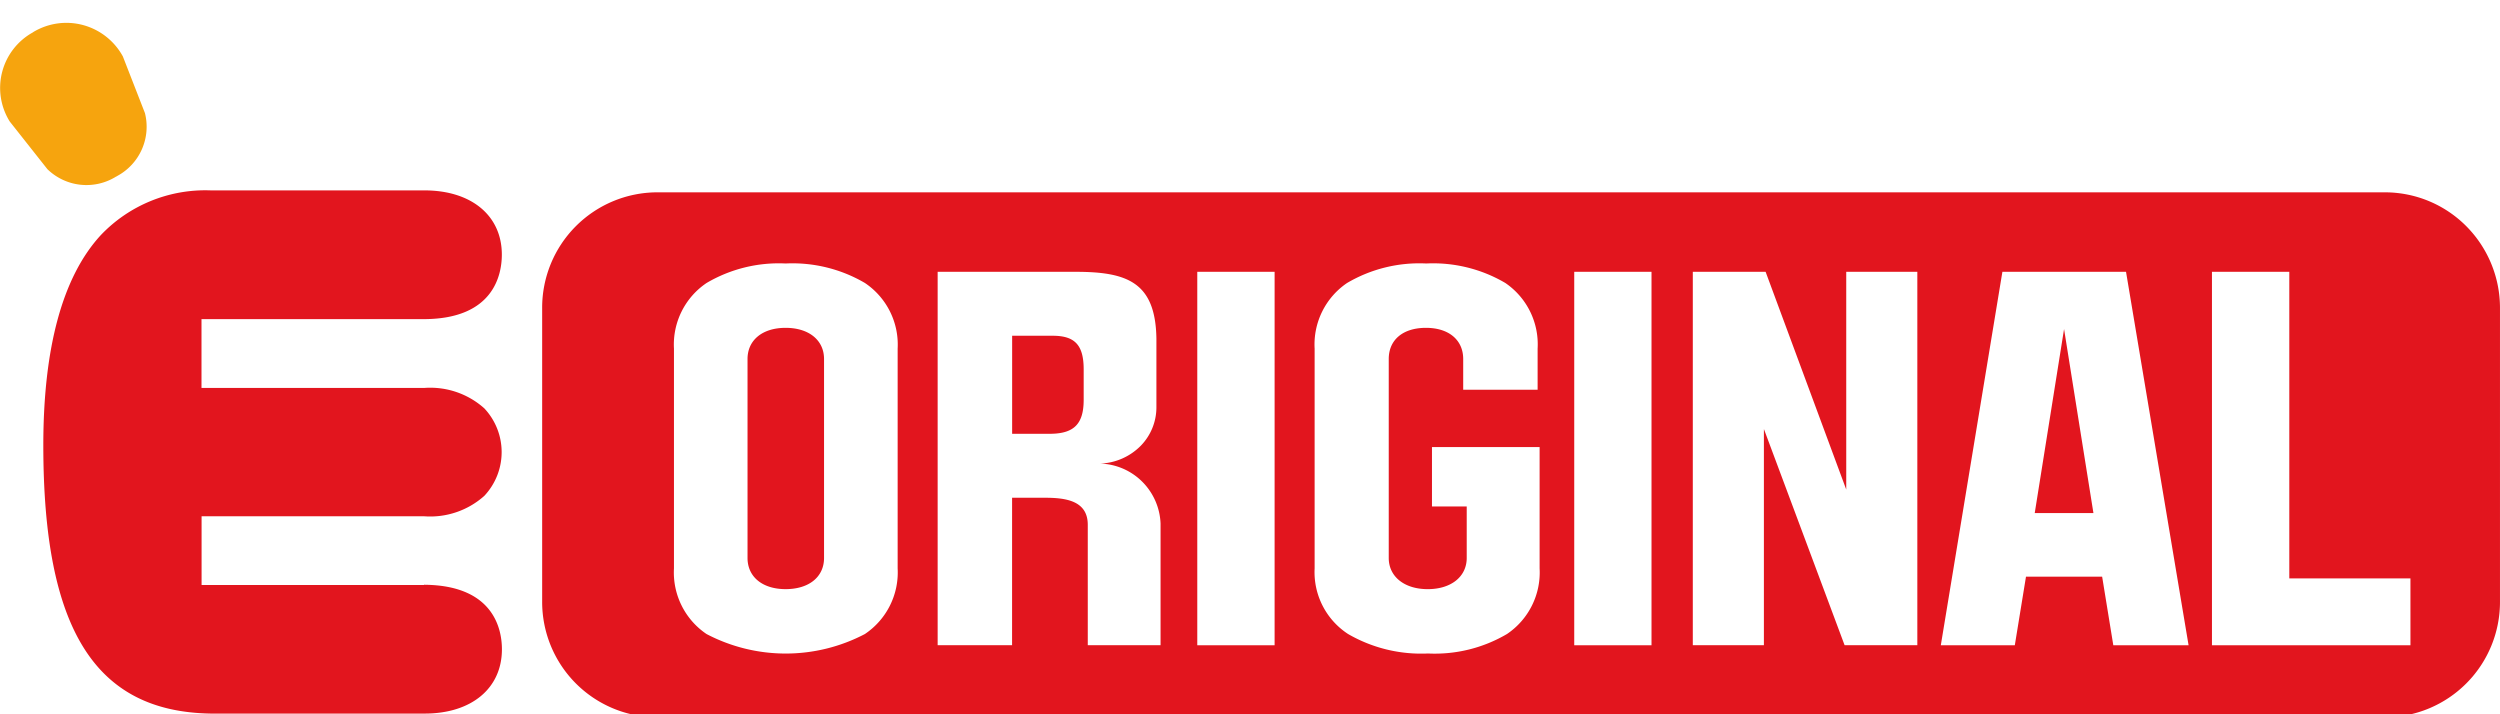 <svg xmlns="http://www.w3.org/2000/svg" xmlns:xlink="http://www.w3.org/1999/xlink" width="147" height="42" viewBox="0 0 147 42">
  <defs>
    <clipPath id="clip-path">
      <rect id="사각형_359" data-name="사각형 359" width="147" height="42" transform="translate(245.5 0.202)" fill="#fff"/>
    </clipPath>
  </defs>
  <g id="그룹_164" data-name="그룹 164" transform="translate(-245.5 -0.202)" clip-path="url(#clip-path)">
    <path id="패스_825" data-name="패스 825" d="M385.742,42.378H284.137a6.781,6.781,0,0,1-6.758-6.791V18.3a6.782,6.782,0,0,1,6.758-6.789H385.742a6.747,6.747,0,0,1,4.775,1.991,6.816,6.816,0,0,1,1.982,4.8V35.588a6.782,6.782,0,0,1-6.757,6.791ZM329.364,15.695a8.375,8.375,0,0,0-4.658,1.148A4.366,4.366,0,0,0,322.8,20.7v12.92a4.34,4.34,0,0,0,1.964,3.86,8.574,8.574,0,0,0,4.7,1.147,8.366,8.366,0,0,0,4.65-1.147,4.366,4.366,0,0,0,1.915-3.86V26.49H329.7v3.493h2.043v3.028c0,1.1-.919,1.833-2.293,1.833s-2.292-.737-2.292-1.833v-11.7c0-1.13.838-1.832,2.188-1.832s2.19.719,2.19,1.832v1.807h4.376V20.7a4.365,4.365,0,0,0-1.9-3.86A8.37,8.37,0,0,0,329.364,15.695Zm-37.67,0a8.37,8.37,0,0,0-4.65,1.148,4.365,4.365,0,0,0-1.915,3.86v12.92a4.365,4.365,0,0,0,1.915,3.86,10.018,10.018,0,0,0,9.311,0,4.363,4.363,0,0,0,1.927-3.86V20.7a4.363,4.363,0,0,0-1.927-3.86A8.421,8.421,0,0,0,291.694,15.695Zm83.869.488V38.142h11.671V34.213h-7.123V16.183ZM364.632,34.111h4.474l.656,4.031h4.426L370.51,16.183h-7.269L359.62,38.142h4.351l.657-4.031ZM338.065,16.183V38.142h4.544V16.183Zm-22.165,0V38.142h4.547V16.183Zm33.324,9.263,4.739,12.695h4.276V16.183h-4.18V28.988l-4.742-12.806h-4.28V38.14h4.18V25.445Zm-44.213,4.024h1.945c1.239,0,2.505.188,2.505,1.588V38.14h4.28V30.984a3.683,3.683,0,0,0-1.084-2.465,3.646,3.646,0,0,0-2.466-1.058,3.532,3.532,0,0,0,2.4-1.063,3.234,3.234,0,0,0,.906-2.234v-4.05c-.05-3.306-1.7-3.929-4.742-3.929h-8.121V38.14h4.376Zm-13.317,5.373c-1.359,0-2.239-.72-2.239-1.832v-11.7c0-1.112.878-1.832,2.239-1.832s2.26.719,2.26,1.832v11.7C293.954,34.125,293.067,34.843,291.694,34.843Zm76.9-4.471h-3.452l1.725-10.821Zm-61.274-4.663h-2.306V19.944h2.384c1.311,0,1.822.554,1.822,1.978v1.807C309.216,25.11,308.666,25.683,307.317,25.708Z" fill="#e2151e"/>
    <path id="패스_826" data-name="패스 826" d="M252.333,10.584l.029-.012c.008-.011.017-.011.025-.019a3.289,3.289,0,0,0,1.636-3.7l-1.3-3.336a3.794,3.794,0,0,0-2.33-1.839,3.774,3.774,0,0,0-2.935.408s-.012.015-.018.015a.056.056,0,0,1-.019.012,3.732,3.732,0,0,0-1.348,5.234l2.212,2.8a3.293,3.293,0,0,0,4.045.436Z" fill="#f6a40e"/>
    <path id="패스_827" data-name="패스 827" d="M270.434,34.6H257.353v-4.04h13.1a4.772,4.772,0,0,0,3.523-1.2,3.756,3.756,0,0,0,0-5.148,4.767,4.767,0,0,0-3.518-1.2h-13.11V18.967H270.43c4.132-.01,4.578-2.653,4.578-3.794,0-2.29-1.783-3.772-4.541-3.776H257.892a8.476,8.476,0,0,0-6.473,2.639c-2.233,2.432-3.372,6.587-3.372,12.354,0,10.794,3.035,15.658,9.838,15.77h12.588c2.758,0,4.54-1.49,4.54-3.78,0-1.134-.446-3.772-4.585-3.794" fill="#e2151e"/>
  </g>
</svg>

